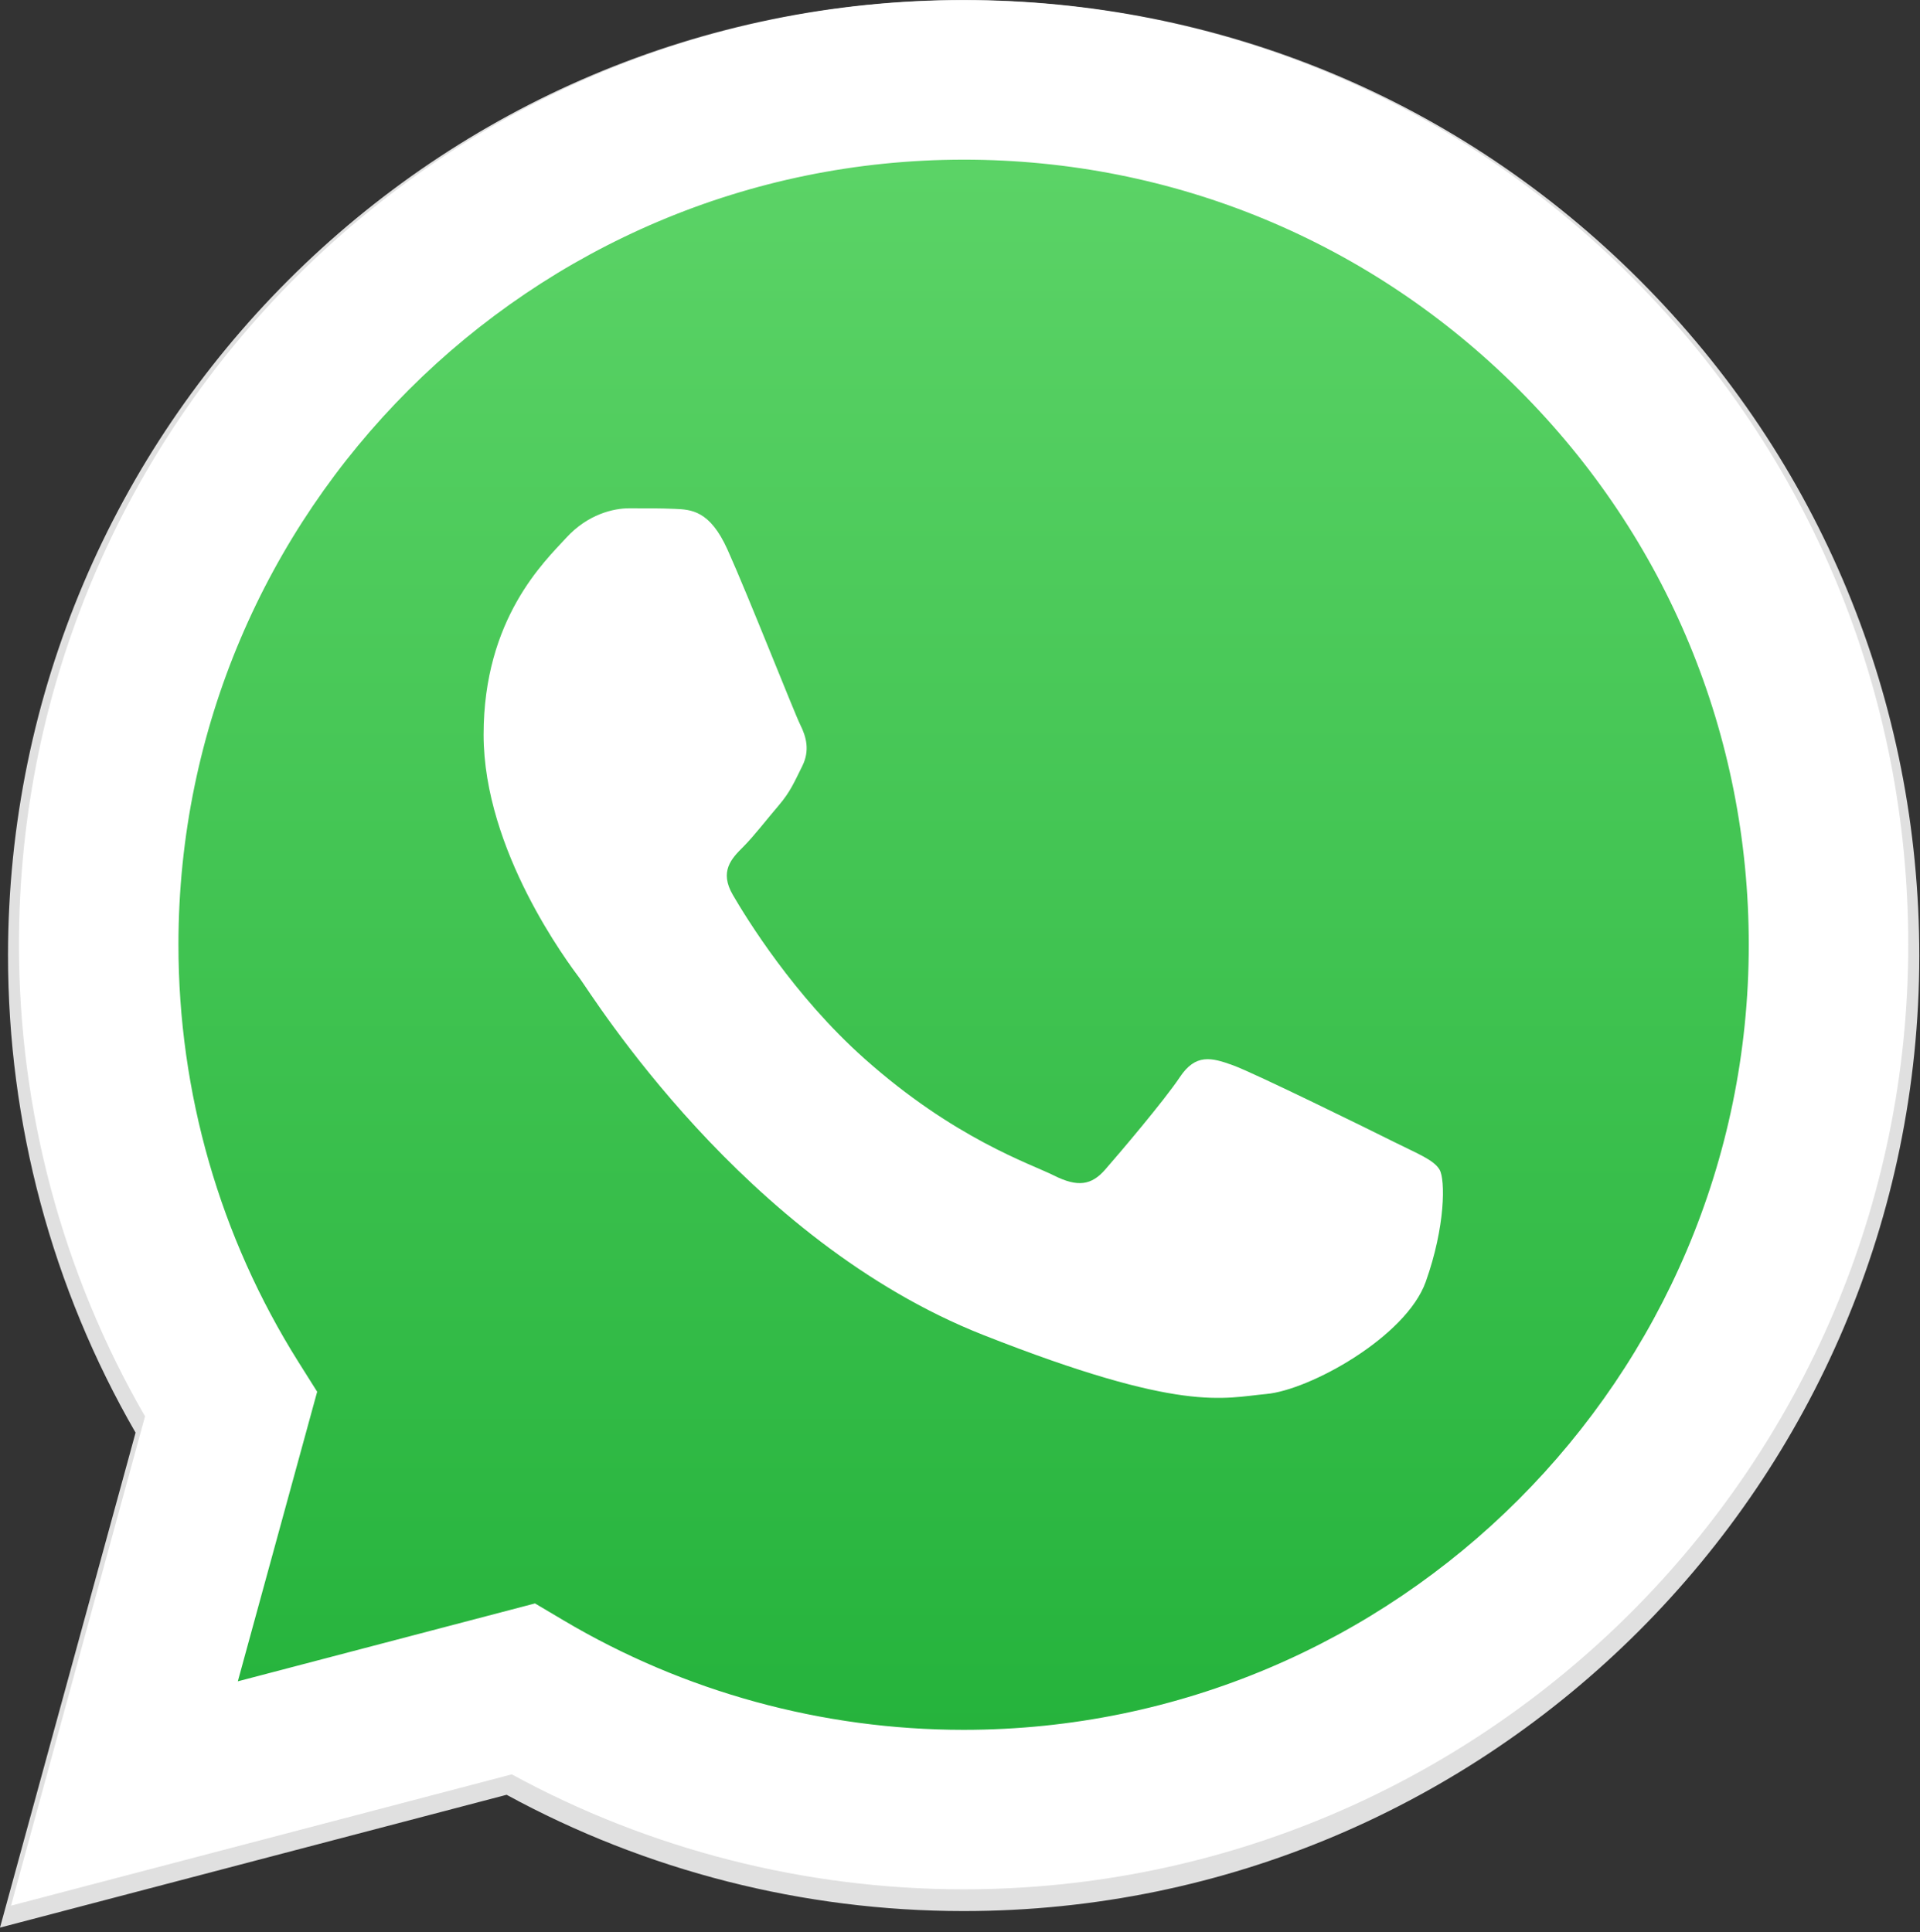 <?xml version="1.0" encoding="UTF-8"?>
<svg width="305px" height="307px" viewBox="0 0 305 307" version="1.1" xmlns="http://www.w3.org/2000/svg" xmlns:xlink="http://www.w3.org/1999/xlink">
    <rect x="0" y="0" width="305" height="307" fill="#333333" stroke="none"/>
    <title>ico-whatsapp-color</title>
    <defs>
        <linearGradient x1="50%" y1="100%" x2="50%" y2="0%" id="linearGradient-1">
            <stop stop-color="#20B038" offset="0%"></stop>
            <stop stop-color="#60D66A" offset="100%"></stop>
        </linearGradient>
    </defs>
    <g id="Page-1" stroke="none" stroke-width="1" fill="none" fill-rule="evenodd">
        <g id="ico-whatsapp-color">
            <path d="M260.464,44.505 C231.802,15.822 193.688,0.018 153.081,0 C69.404,0 1.308,68.075 1.274,151.748 C1.265,178.494 8.253,204.603 21.537,227.617 L0,306.254 L80.475,285.152 C102.647,297.245 127.611,303.616 153.016,303.627 L153.081,303.627 L153.081,303.627 C236.745,303.627 304.851,235.54 304.887,151.871 C304.901,111.319 289.124,73.19 260.464,44.505 Z M153.081,277.996 L153.032,277.996 C130.387,277.984 108.181,271.904 88.812,260.411 L84.203,257.678 L36.448,270.199 L49.198,223.655 L46.194,218.883 C33.563,198.799 26.895,175.59 26.904,151.757 C26.932,82.211 83.531,25.632 153.129,25.632 C186.832,25.646 218.509,38.783 242.333,62.623 C266.155,86.463 279.264,118.155 279.255,151.86 C279.225,221.409 222.624,277.996 153.081,277.996 L153.081,277.996 Z" id="Shape" fill="#E0E0E0" fill-rule="nonzero"></path>
            <path d="M6.969,297.529 L27.521,222.483 C14.842,200.52 8.174,175.603 8.182,150.083 C8.215,70.234 73.201,5.271 153.049,5.271 C191.803,5.288 228.176,20.37 255.524,47.743 C282.877,75.116 297.932,111.501 297.916,150.196 C297.883,230.048 232.893,295.017 153.055,295.017 C153.049,295.017 153.059,295.017 153.055,295.017 L152.99,295.017 C128.746,295.009 104.924,288.923 83.766,277.392 L6.969,297.529 L6.969,297.529 Z" id="Path" fill="url(#linearGradient-1)" fill-rule="nonzero"></path>
            <path d="M115.568,87.323 C112.76,81.079 109.803,80.954 107.131,80.845 C104.945,80.751 102.443,80.757 99.945,80.757 C97.445,80.757 93.383,81.697 89.947,85.448 C86.51,89.201 76.822,98.271 76.822,116.718 C76.822,135.167 90.26,152.994 92.133,155.497 C94.008,157.997 118.072,197.064 156.184,212.093 C187.857,224.583 194.303,222.099 201.178,221.474 C208.053,220.849 223.361,212.405 226.486,203.649 C229.611,194.895 229.611,187.392 228.674,185.823 C227.736,184.261 225.236,183.323 221.486,181.448 C217.736,179.573 199.303,170.501 195.865,169.251 C192.428,168.001 189.928,167.376 187.428,171.13 C184.928,174.88 177.746,183.323 175.559,185.823 C173.371,188.329 171.184,188.642 167.434,186.767 C163.684,184.886 151.607,180.93 137.281,168.157 C126.135,158.22 118.609,145.946 116.422,142.192 C114.234,138.442 116.187,136.411 118.068,134.542 C119.752,132.862 121.818,130.165 123.693,127.975 C125.564,125.786 126.189,124.223 127.439,121.723 C128.689,119.219 128.064,117.03 127.127,115.155 C126.189,113.28 118.902,94.737 115.568,87.323 L115.568,87.323 Z" id="Path" fill="#FFFFFF"></path>
            <path d="M259.224,44.023 C230.891,15.669 193.215,0.046 153.074,0.029 C70.358,0.029 3.043,67.322 3.01,150.034 C3,176.474 9.908,202.282 23.039,225.032 L1.75,302.767 L81.301,281.907 C103.219,293.86 127.897,300.159 153.01,300.169 L153.073,300.169 L153.074,300.169 C235.777,300.169 303.101,232.864 303.137,150.155 C303.151,110.07 287.555,72.378 259.224,44.023 L259.224,44.023 Z M153.074,274.833 L153.025,274.833 C130.641,274.822 108.689,268.812 89.543,257.45 L84.986,254.749 L37.779,267.126 L50.383,221.117 L47.414,216.4 C34.928,196.546 28.336,173.603 28.346,150.044 C28.373,81.296 84.322,25.366 153.121,25.366 C186.438,25.38 217.75,38.367 241.301,61.933 C264.85,85.499 277.809,116.828 277.799,150.146 C277.769,218.896 221.818,274.833 153.074,274.833 Z" id="Shape" fill="#FFFFFF" fill-rule="nonzero"></path>
        </g>
    </g>
</svg>
